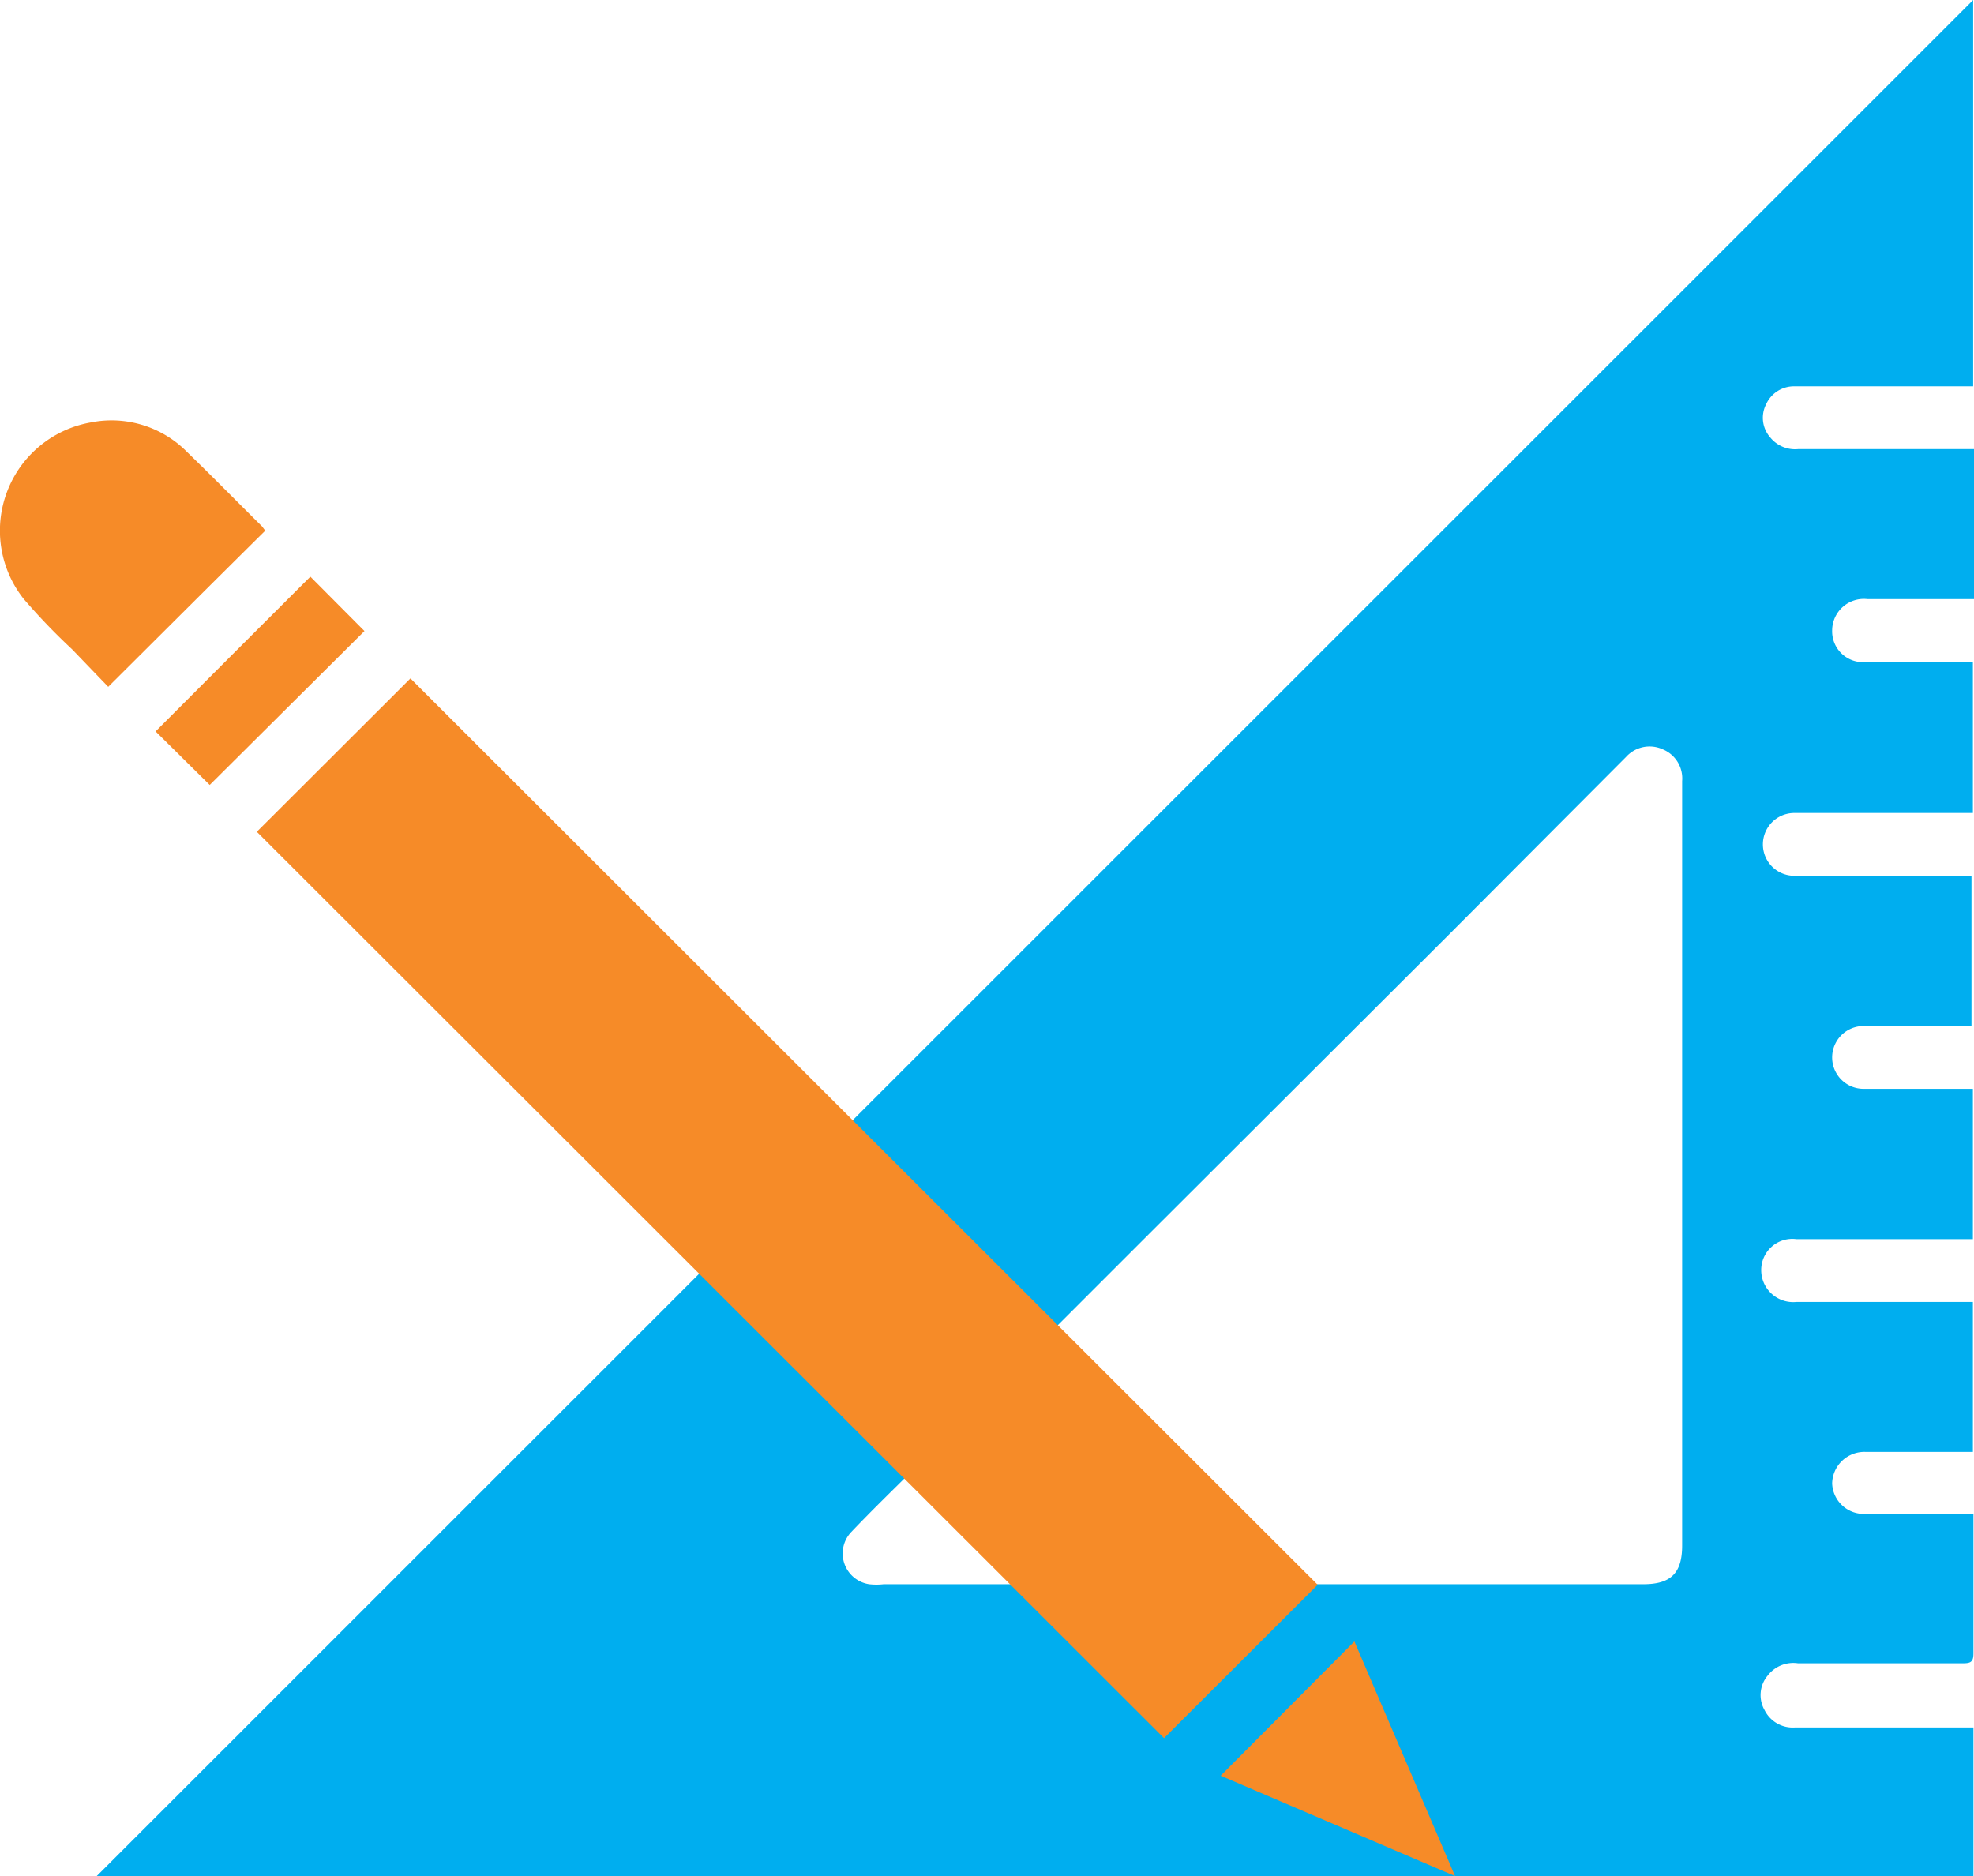 <svg xmlns="http://www.w3.org/2000/svg" viewBox="0 0 70.41 66.92"><defs><style>.cls-1{fill:#00aeef;}.cls-2{fill:#f68b28;}</style></defs><g id="Layer_2" data-name="Layer 2"><g id="Layer_1-2" data-name="Layer 1"><path class="cls-1" d="M3.45,66.92,70.38,0V13.78H64a1.09,1.09,0,0,0-1,.63,1.06,1.06,0,0,0,.14,1.19,1.14,1.14,0,0,0,1,.42h6.33v5.35H66.6a1.13,1.13,0,0,0-1.25,1.12,1.1,1.1,0,0,0,1.25,1.12h3.65l.12,0V29H64a1.12,1.12,0,1,0,0,2.24h6.32v5.36H66.47a1.12,1.12,0,1,0,0,2.24h3.9v5.36H64.07a1.11,1.11,0,0,0-1.25,1.11,1.14,1.14,0,0,0,1.26,1.13h6.29v5.35H69.23c-.89,0-1.79,0-2.68,0a1.15,1.15,0,0,0-1.2,1.13A1.13,1.13,0,0,0,66.55,54c1.15,0,2.31,0,3.46,0l.38,0c0,.13,0,.22,0,.32,0,1.55,0,3.11,0,4.66,0,.29-.09.35-.36.35H64.13a1.15,1.15,0,0,0-1.08.44A1.08,1.08,0,0,0,62.94,61a1.12,1.12,0,0,0,1.07.62h6.38v5.31ZM60,41.6V27.86a1.12,1.12,0,0,0-.69-1.13A1.13,1.13,0,0,0,58,27l-6.31,6.33L41,44l-8.27,8.27c-.79.79-1.59,1.56-2.36,2.37A1.11,1.11,0,0,0,31,56.51a2.28,2.28,0,0,0,.52,0H58.62c1,0,1.38-.42,1.38-1.38Z"/><path class="cls-2" d="M41.52,62,47,56.53,14.64,24.2,9.16,29.67Z"/><path class="cls-2" d="M3.23,15.07a3.92,3.92,0,0,0-2.38,6.3,22.33,22.33,0,0,0,1.72,1.79L3.86,24.5c1.9-1.89,3.74-3.73,5.6-5.57l-.11-.15C8.46,17.9,7.58,17,6.68,16.13A3.78,3.78,0,0,0,3.23,15.07Z"/><path class="cls-2" d="M51.9,66.92l-3.59-8.37-4.77,4.79Z"/><path class="cls-2" d="M7.48,28,13,22.51l-1.93-1.94c-1.84,1.84-3.68,3.67-5.52,5.52Z"/></g></g></svg>